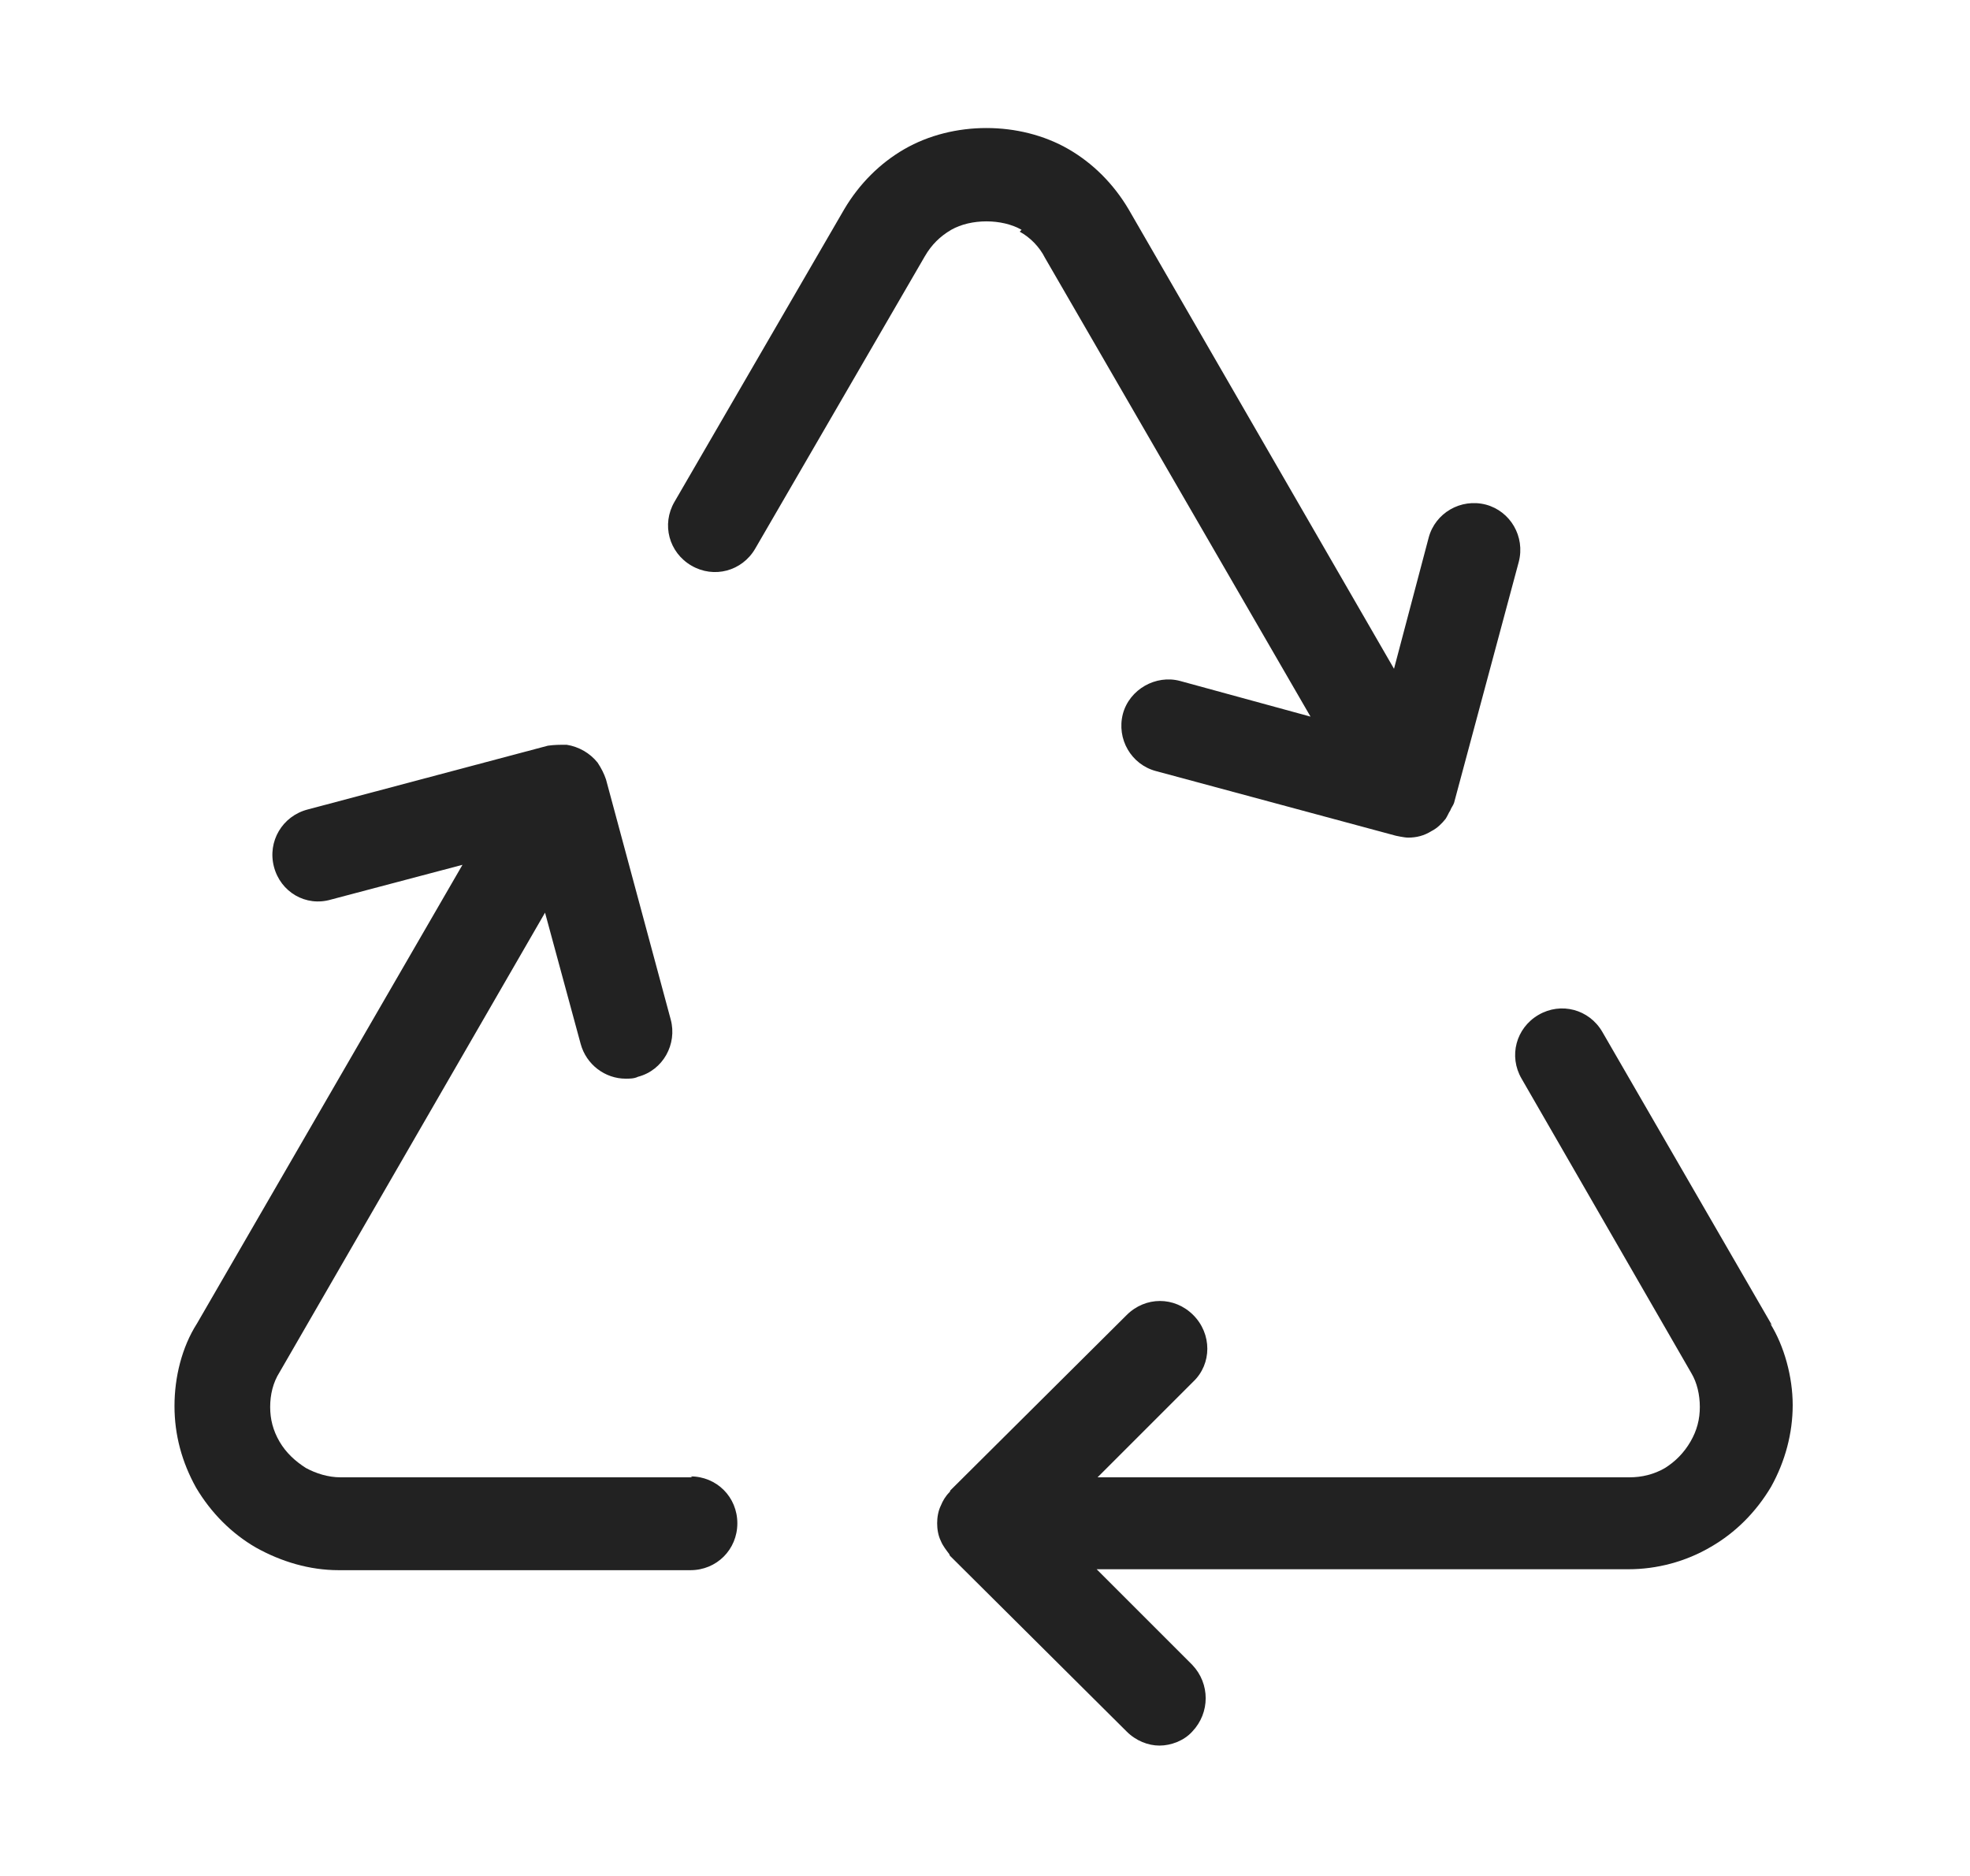 <svg width="21" height="20" viewBox="0 0 21 20" fill="none" xmlns="http://www.w3.org/2000/svg">
<g clip-path="url(#clip0_3467_3092)">
<mask id="mask0_3467_3092" style="mask-type:luminance" maskUnits="userSpaceOnUse" x="0" y="0" width="21" height="20">
<path d="M20.5 0L0.5 0V20H20.5V0Z" fill="white"/>
</mask>
<g mask="url(#mask0_3467_3092)">
<path d="M7.38 15.75H3.63C3.5 15.75 3.37 15.71 3.26 15.65C3.15 15.58 3.05 15.49 2.98 15.37C2.91 15.25 2.88 15.13 2.88 15C2.88 14.87 2.91 14.74 2.98 14.63L5.81 9.73L6.19 11.13C6.25 11.35 6.45 11.5 6.67 11.5C6.71 11.5 6.76 11.5 6.8 11.48C7.07 11.41 7.22 11.13 7.15 10.87L6.46 8.31C6.44 8.25 6.41 8.19 6.37 8.13C6.29 8.03 6.17 7.96 6.04 7.94C5.97 7.94 5.91 7.94 5.84 7.95L3.28 8.63C3.01 8.7 2.85 8.97 2.92 9.24C2.99 9.51 3.26 9.67 3.53 9.59L4.93 9.22L2.1 14.11C1.94 14.36 1.86 14.68 1.86 14.99C1.86 15.3 1.94 15.59 2.09 15.86C2.25 16.13 2.47 16.35 2.73 16.5C3 16.65 3.3 16.74 3.61 16.74H7.36C7.64 16.74 7.86 16.52 7.86 16.24C7.86 15.96 7.64 15.74 7.36 15.74L7.38 15.75Z" fill="#222222"/>
<path d="M18.89 14.13L17.08 11C16.94 10.76 16.64 10.68 16.4 10.82C16.16 10.96 16.08 11.26 16.22 11.5L18.03 14.64C18.09 14.74 18.12 14.87 18.12 15C18.12 15.13 18.09 15.25 18.02 15.37C17.95 15.49 17.86 15.58 17.75 15.65C17.63 15.72 17.5 15.75 17.37 15.75H11.7L12.72 14.73C12.92 14.54 12.92 14.22 12.72 14.02C12.52 13.82 12.21 13.82 12.01 14.02L10.13 15.89C10.13 15.89 10.13 15.9 10.12 15.91C10.08 15.95 10.05 16 10.03 16.05C10 16.11 9.99 16.18 9.99 16.24C9.99 16.3 10 16.37 10.03 16.43C10.05 16.48 10.09 16.53 10.12 16.57C10.12 16.57 10.12 16.58 10.13 16.59L12.01 18.46C12.11 18.56 12.24 18.61 12.36 18.61C12.48 18.61 12.62 18.56 12.71 18.46C12.9 18.26 12.9 17.95 12.71 17.75L11.69 16.73H17.36C17.66 16.73 17.97 16.65 18.24 16.49C18.5 16.34 18.72 16.12 18.88 15.85C19.03 15.58 19.11 15.28 19.11 14.98C19.11 14.68 19.02 14.35 18.87 14.11L18.89 14.13Z" fill="#222222"/>
<path d="M10.87 2.47C10.98 2.53 11.08 2.63 11.14 2.75L13.97 7.64L12.58 7.26C12.32 7.19 12.04 7.35 11.97 7.61C11.9 7.88 12.06 8.15 12.32 8.22L14.88 8.91C14.88 8.91 14.97 8.93 15.01 8.93C15.1 8.93 15.18 8.91 15.26 8.86C15.32 8.83 15.37 8.78 15.41 8.73C15.43 8.7 15.44 8.67 15.46 8.64C15.47 8.61 15.49 8.59 15.5 8.56L16.19 5.99C16.26 5.72 16.1 5.45 15.84 5.38C15.57 5.31 15.3 5.47 15.23 5.73L14.86 7.13L12.03 2.23C11.87 1.96 11.65 1.74 11.39 1.59C10.87 1.29 10.16 1.29 9.64 1.59C9.38 1.74 9.16 1.96 9 2.23L7.19 5.35C7.05 5.59 7.13 5.89 7.37 6.03C7.61 6.17 7.91 6.09 8.05 5.85L9.86 2.73C9.93 2.61 10.02 2.52 10.14 2.45C10.35 2.33 10.68 2.33 10.89 2.45L10.87 2.47Z" fill="#222222"/>
</g>
</g>
<defs>
<clipPath id="clip0_3467_3092">
<rect width="20" height="20" fill="white" transform="translate(0.5)"/>
</clipPath>
</defs>
</svg>
